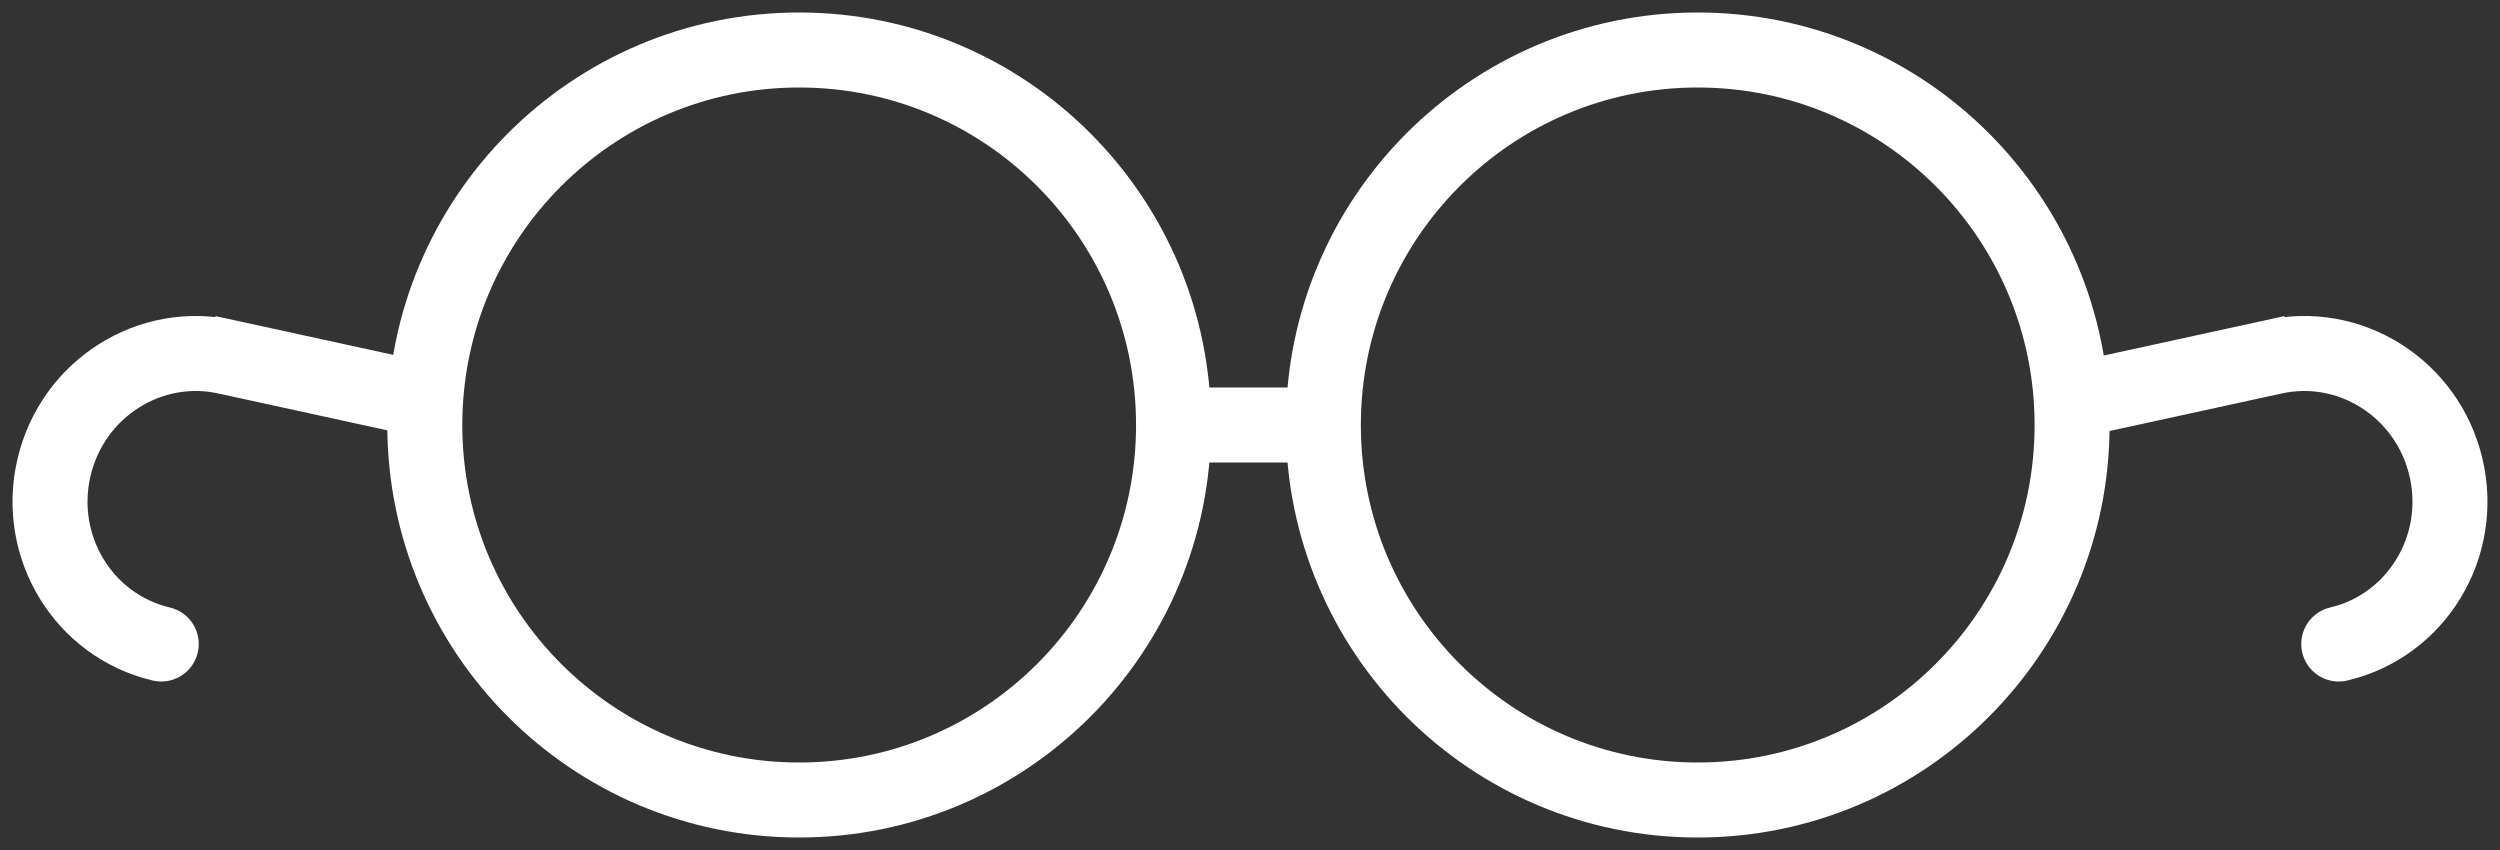 <?xml version="1.0" encoding="UTF-8"?> <svg xmlns="http://www.w3.org/2000/svg" xmlns:xlink="http://www.w3.org/1999/xlink" width="50px" height="17px" viewBox="0 0 50 17" version="1.1"><rect x="0" y="0" width="50" height="17" fill="#333333" stroke="none"/><title>53D2AAEB-710A-49FB-B12E-9D84C7BCFF11</title><g id="wireframe-copy" stroke="none" stroke-width="1" fill="none" fill-rule="evenodd"><g id="Mangud---03" transform="translate(-41, -368)" stroke="#FFFFFF" stroke-width="1.5"><g id="Glasses" transform="translate(42, 369)"><path d="M22.471,7.5 C22.471,11.642 19.119,15 14.983,15 C10.848,15 7.496,11.642 7.496,7.5 C7.496,3.358 10.848,0 14.983,0 C19.119,0 22.471,3.358 22.471,7.5 Z" id="Stroke-785"></path><path d="M40.442,7.5 C40.442,11.642 37.09,15 32.954,15 C28.819,15 25.467,11.642 25.467,7.5 C25.467,3.358 28.819,0 32.954,0 C37.09,0 40.442,3.358 40.442,7.5 Z" id="Stroke-787"></path><line x1="22.471" y1="7.5" x2="25.466" y2="7.5" id="Stroke-789"></line><path d="M7.488,7.001 L3.152,6.055 L3.567,6.146 C2.012,5.78 0.45,6.767 0.08,8.35 C-0.291,9.934 0.67,11.514 2.225,11.88" id="Stroke-791" stroke-linecap="round"></path><path d="M40.512,7.001 L44.848,6.055 L44.433,6.146 C45.988,5.78 47.55,6.767 47.92,8.35 C48.291,9.934 47.33,11.514 45.775,11.88" id="Stroke-793" stroke-linecap="round"></path></g></g></g></svg> 